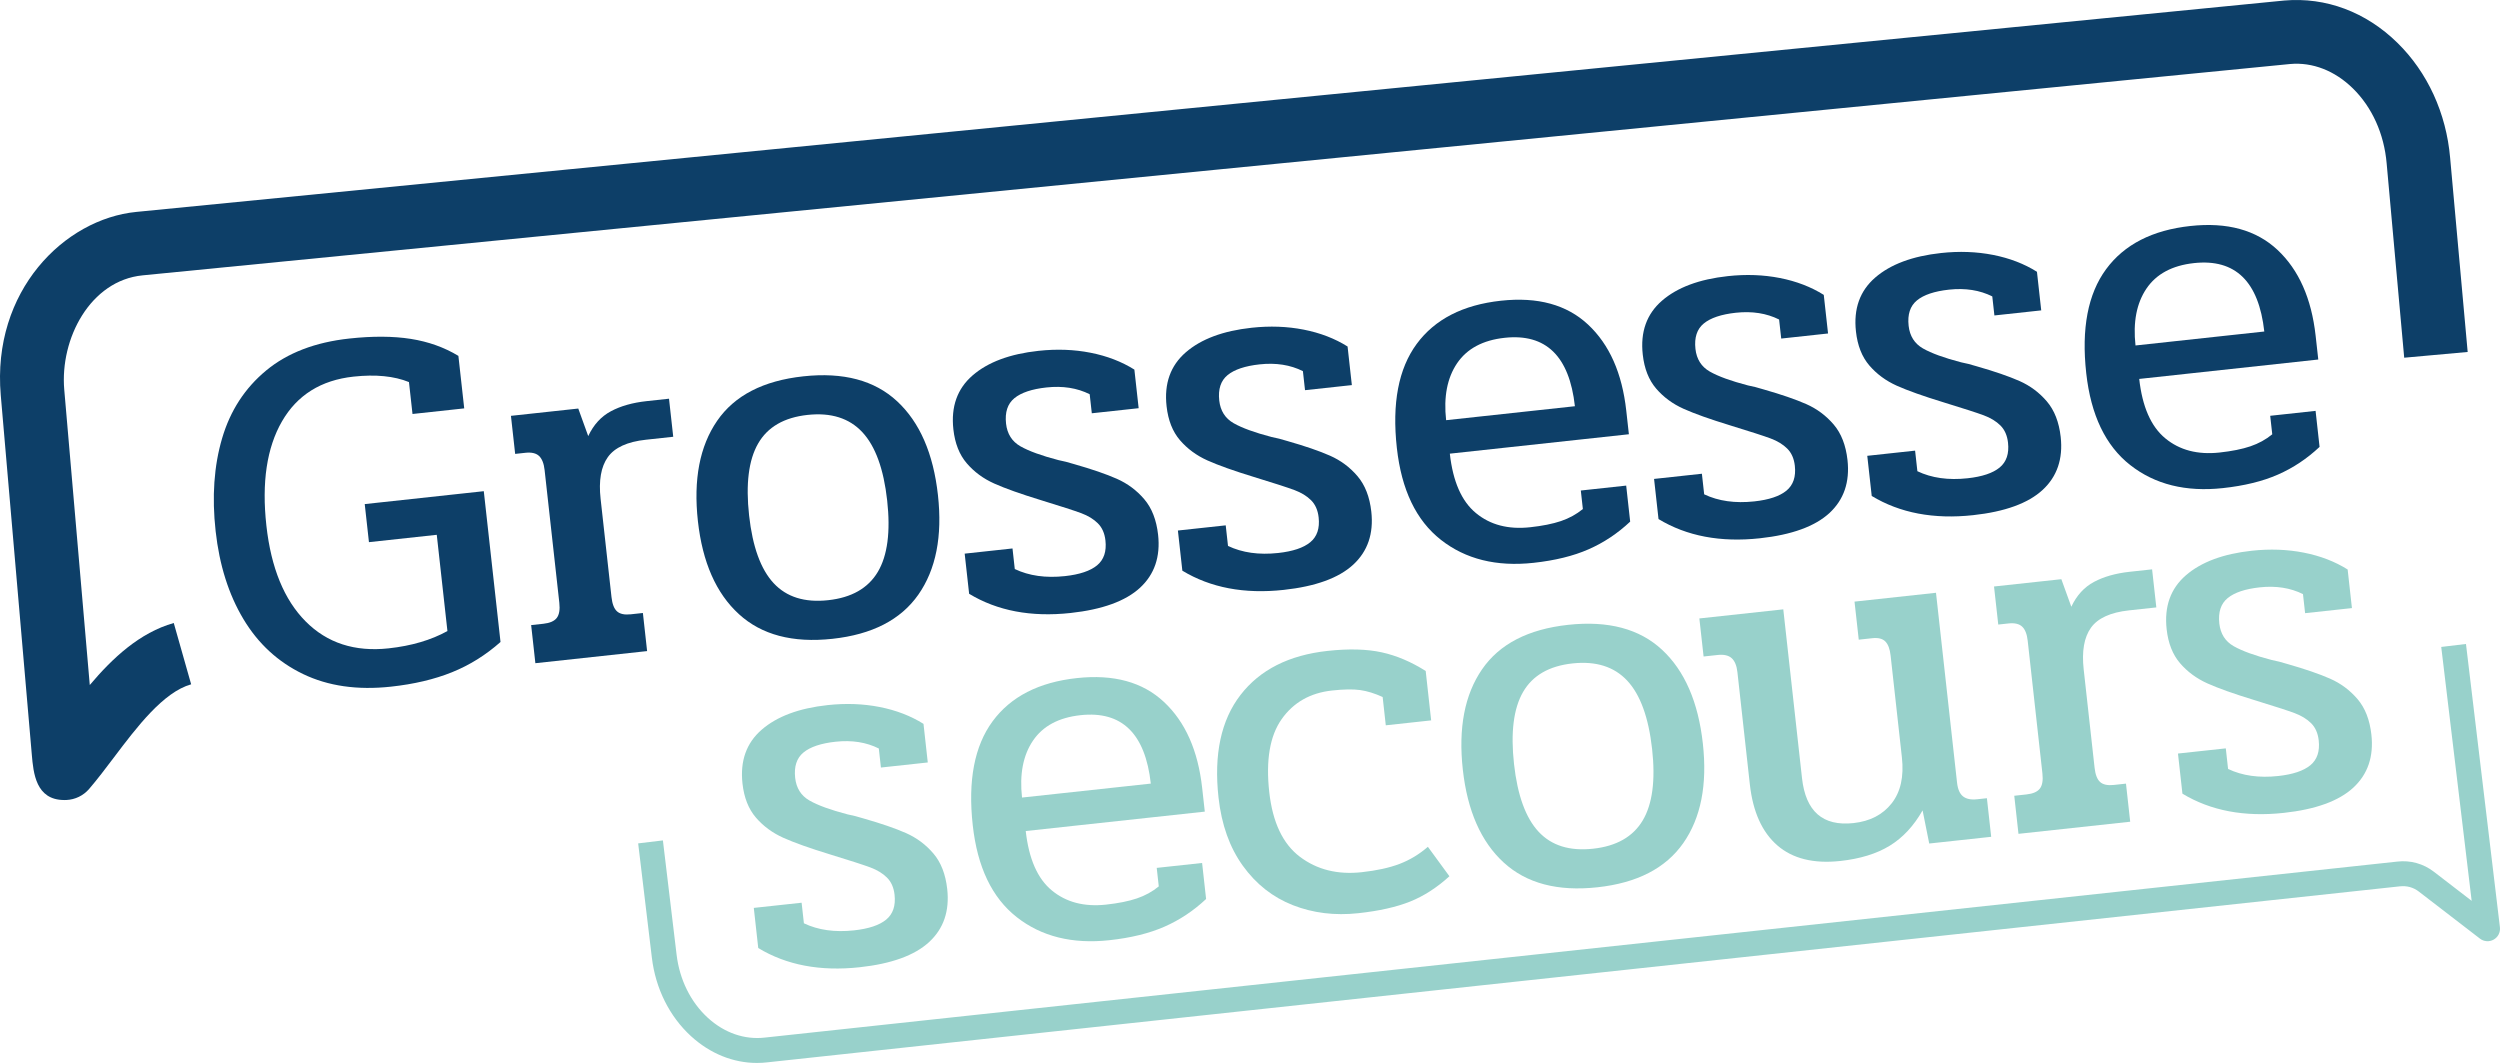 <?xml version="1.0" encoding="UTF-8"?><svg id="a" xmlns="http://www.w3.org/2000/svg" viewBox="0 0 229.025 97.376"><defs><style>.b{fill:#0d3f68;}.c{fill:#98d1cb;}</style></defs><path class="c" d="M69.341,97.376c-2.174,0-4.293-.854-6.045-2.459-1.969-1.806-3.24-4.357-3.579-7.185l-1.255-10.47,2.266-.272,1.255,10.471c.273,2.286,1.288,4.337,2.855,5.775,1.521,1.393,3.386,2.034,5.241,1.815l149.523-16.119c1.21-.145,2.405,.187,3.37,.932l3.457,2.661-2.787-23.259,2.266-.272,3.11,25.954c.055,.456-.169,.901-.569,1.127-.397,.228-.896,.193-1.26-.087l-5.609-4.318c-.491-.379-1.096-.543-1.72-.473l-149.523,16.119c-.332,.04-.665,.06-.996,.06Z"/><path class="b" d="M5.89,73.29c-2.616,0-2.831-2.489-2.975-4.148L.069,36.201c-.823-9.533,5.808-16.137,12.423-16.788C12.671,19.395,209.268,.048,209.268,.048c3.812-.328,7.473,1.047,10.356,3.872,2.763,2.707,4.479,6.448,4.832,10.533l1.607,17.791-5.814,.526-1.608-17.802c-.234-2.708-1.334-5.146-3.102-6.877-1.646-1.613-3.682-2.409-5.733-2.228h0c.01,0-196.453,19.334-196.741,19.362-4.795,.472-7.583,5.798-7.179,10.476l2.338,27.054c2.084-2.47,4.571-4.797,7.694-5.682l1.593,5.616c-2.562,.727-4.963,3.904-7.081,6.707-.777,1.029-1.511,2-2.264,2.877-.526,.613-1.282,.98-2.088,1.015-.063,.003-.126,.004-.187,.004Z"/><g><path class="b" d="M27.764,61.748c-2.293-1.103-4.117-2.782-5.467-5.038-1.35-2.254-2.198-4.939-2.543-8.051-.349-3.143-.151-5.98,.595-8.51,.744-2.531,2.09-4.6,4.038-6.212,1.947-1.61,4.485-2.585,7.614-2.924,2.145-.233,4.024-.221,5.636,.033,1.611,.255,3.062,.774,4.356,1.556l.534,4.81-4.738,.513-.324-2.923c-1.359-.552-3.051-.719-5.077-.5-2.981,.323-5.165,1.69-6.556,4.098-1.391,2.41-1.868,5.594-1.429,9.555,.429,3.866,1.627,6.79,3.595,8.771,1.968,1.983,4.503,2.805,7.602,2.469,2.085-.226,3.882-.754,5.388-1.584l-.977-8.818-6.213,.673-.386-3.487,10.907-1.182,1.532,13.815c-1.346,1.195-2.827,2.119-4.443,2.771-1.617,.653-3.483,1.093-5.599,1.322-3.07,.333-5.75-.053-8.043-1.156Z"/><path class="b" d="M48.661,57.264l1.117-.121c.596-.064,1.005-.243,1.23-.537,.223-.295,.302-.755,.232-1.386l-1.349-12.164c-.066-.597-.235-1.024-.503-1.281-.271-.257-.688-.356-1.254-.295l-.94,.102-.386-3.487,6.168-.668,.912,2.524c.488-1.038,1.181-1.798,2.078-2.276,.897-.48,1.985-.788,3.267-.927l2.056-.223,.386,3.487-2.502,.271c-1.7,.184-2.863,.716-3.489,1.596-.626,.878-.847,2.152-.662,3.819l.998,9.004c.07,.63,.238,1.064,.507,1.305,.267,.242,.685,.331,1.251,.27l1.118-.121,.386,3.49-10.236,1.109-.386-3.49Z"/><path class="b" d="M67.683,56.253c-2.082-1.906-3.33-4.745-3.749-8.516-.421-3.803,.166-6.866,1.763-9.185,1.596-2.321,4.229-3.678,7.894-4.076,3.666-.397,6.531,.365,8.599,2.289,2.068,1.922,3.314,4.786,3.735,8.589,.419,3.771-.18,6.811-1.793,9.118-1.615,2.307-4.239,3.656-7.875,4.05-3.636,.394-6.493-.361-8.573-2.268Zm12.734-3.861c.889-1.496,1.175-3.675,.858-6.535-.32-2.892-1.079-4.98-2.277-6.266-1.2-1.286-2.87-1.813-5.016-1.581-2.145,.233-3.656,1.104-4.527,2.614-.874,1.511-1.149,3.712-.83,6.603,.317,2.86,1.066,4.928,2.249,6.198,1.181,1.272,2.844,1.792,4.989,1.559,2.145-.232,3.663-1.097,4.553-2.593Z"/><path class="b" d="M88.782,54.396l-.408-3.677,4.381-.475,.209,1.885c1.305,.623,2.836,.838,4.595,.648,1.341-.146,2.323-.474,2.944-.987,.622-.512,.878-1.272,.766-2.278-.074-.661-.306-1.184-.696-1.571-.389-.388-.898-.697-1.527-.932-.63-.234-1.865-.632-3.707-1.197-1.841-.564-3.261-1.069-4.262-1.518-.999-.448-1.836-1.065-2.512-1.853-.675-.784-1.085-1.821-1.227-3.111-.229-2.075,.356-3.72,1.759-4.937,1.403-1.217,3.416-1.969,6.039-2.253,1.669-.181,3.258-.124,4.768,.174,1.509,.297,2.849,.813,4.016,1.545l.392,3.536-4.292,.465-.194-1.745c-1.149-.574-2.468-.782-3.957-.62-1.341,.145-2.322,.474-2.945,.987-.622,.513-.874,1.288-.76,2.325,.105,.943,.544,1.635,1.315,2.077,.773,.441,1.936,.863,3.489,1.268,.431,.081,.911,.204,1.442,.369,1.618,.461,2.92,.908,3.903,1.342,.984,.436,1.821,1.059,2.516,1.875,.693,.815,1.114,1.899,1.264,3.251,.223,2.01-.33,3.631-1.655,4.855-1.328,1.225-3.451,1.996-6.371,2.313-3.605,.39-6.701-.196-9.287-1.761Z"/><path class="b" d="M108.315,52.278l-.408-3.677,4.381-.474,.209,1.885c1.304,.623,2.835,.838,4.593,.647,1.341-.145,2.323-.473,2.944-.986,.623-.512,.878-1.272,.766-2.278-.074-.661-.306-1.184-.695-1.571-.389-.388-.899-.697-1.528-.932-.63-.234-1.865-.633-3.706-1.197-1.842-.564-3.262-1.069-4.263-1.518-.999-.449-1.836-1.066-2.512-1.852-.675-.785-1.084-1.822-1.226-3.111-.231-2.075,.356-3.72,1.759-4.937,1.403-1.217,3.416-1.969,6.038-2.253,1.669-.18,3.258-.123,4.768,.174s2.849,.813,4.016,1.545l.392,3.536-4.29,.465-.194-1.745c-1.151-.574-2.469-.782-3.959-.62-1.341,.145-2.322,.474-2.945,.987-.622,.512-.874,1.288-.76,2.325,.105,.943,.544,1.635,1.317,2.077,.773,.441,1.935,.863,3.487,1.268,.431,.081,.912,.203,1.444,.369,1.618,.461,2.919,.908,3.902,1.342,.984,.436,1.821,1.059,2.516,1.875,.693,.815,1.115,1.899,1.265,3.251,.223,2.01-.331,3.631-1.656,4.855-1.327,1.225-3.451,1.996-6.371,2.312-3.605,.391-6.701-.195-9.286-1.761Z"/><path class="b" d="M131.996,49.449c-2.262-1.773-3.607-4.579-4.031-8.414-.453-4.087,.151-7.262,1.816-9.525s4.239-3.584,7.727-3.962c3.366-.365,6.026,.365,7.977,2.189,1.951,1.824,3.116,4.45,3.496,7.876l.241,2.169-16.403,1.778c.282,2.546,1.078,4.362,2.39,5.442,1.311,1.085,2.963,1.516,4.961,1.3,1.132-.123,2.076-.312,2.832-.568,.754-.257,1.423-.625,2.004-1.102l-.188-1.696,4.157-.45,.365,3.3c-1.147,1.078-2.417,1.925-3.813,2.536-1.395,.613-3.075,1.025-5.042,1.239-3.396,.368-6.226-.334-8.488-2.11Zm12.281-12.234c-.509-4.589-2.655-6.679-6.439-6.269-1.996,.217-3.447,.995-4.355,2.333-.907,1.339-1.242,3.078-1.005,5.214l11.799-1.279Z"/><path class="b" d="M151.937,47.551l-.408-3.677,4.381-.475,.209,1.885c1.305,.623,2.836,.838,4.595,.648,1.341-.145,2.323-.474,2.944-.986,.623-.513,.878-1.272,.766-2.278-.074-.661-.306-1.184-.696-1.572-.389-.387-.898-.697-1.527-.932-.63-.234-1.865-.632-3.707-1.197-1.841-.563-3.261-1.069-4.262-1.518-.999-.448-1.836-1.065-2.512-1.852-.675-.785-1.085-1.821-1.227-3.111-.231-2.075,.356-3.72,1.759-4.938,1.403-1.217,3.416-1.969,6.039-2.253,1.669-.181,3.258-.123,4.768,.174,1.509,.297,2.849,.813,4.016,1.545l.392,3.536-4.29,.465-.194-1.745c-1.151-.574-2.469-.781-3.959-.62-1.341,.145-2.322,.475-2.944,.987-.623,.513-.875,1.288-.761,2.325,.105,.943,.544,1.635,1.315,2.077,.773,.44,1.936,.863,3.489,1.268,.431,.081,.911,.203,1.444,.369,1.617,.462,2.919,.909,3.902,1.342,.984,.436,1.821,1.06,2.516,1.875,.693,.815,1.114,1.899,1.264,3.251,.223,2.01-.33,3.631-1.655,4.855-1.328,1.225-3.451,1.996-6.371,2.313-3.605,.39-6.701-.196-9.287-1.761Z"/><path class="b" d="M171.469,45.434l-.408-3.677,4.381-.474,.209,1.885c1.304,.623,2.835,.838,4.593,.647,1.341-.145,2.323-.474,2.944-.986,.623-.513,.878-1.272,.766-2.278-.074-.661-.306-1.185-.695-1.572s-.899-.697-1.528-.932c-.63-.234-1.863-.632-3.706-1.197-1.842-.564-3.262-1.069-4.263-1.517-.999-.449-1.836-1.066-2.512-1.853-.675-.785-1.084-1.822-1.226-3.111-.231-2.075,.356-3.72,1.759-4.937,1.403-1.217,3.416-1.969,6.038-2.253,1.669-.181,3.258-.123,4.768,.174,1.51,.297,2.849,.813,4.016,1.545l.392,3.536-4.29,.465-.194-1.745c-1.149-.574-2.469-.782-3.959-.62-1.341,.145-2.322,.475-2.945,.988-.622,.512-.874,1.287-.76,2.324,.105,.943,.544,1.636,1.317,2.077,.773,.441,1.935,.864,3.487,1.268,.431,.081,.912,.203,1.444,.369,1.618,.462,2.919,.909,3.902,1.342,.985,.436,1.822,1.06,2.516,1.875,.693,.815,1.115,1.899,1.265,3.251,.223,2.01-.33,3.63-1.656,4.855-1.327,1.225-3.451,1.996-6.37,2.312-3.607,.391-6.702-.196-9.287-1.761Z"/><path class="b" d="M195.151,42.605c-2.262-1.774-3.605-4.579-4.031-8.414-.453-4.087,.151-7.262,1.816-9.526,1.664-2.263,4.239-3.584,7.727-3.962,3.366-.365,6.026,.365,7.977,2.189,1.95,1.824,3.116,4.449,3.496,7.875l.241,2.169-16.403,1.778c.282,2.546,1.078,4.362,2.39,5.443,1.311,1.084,2.964,1.516,4.962,1.3,1.132-.123,2.075-.312,2.831-.569,.755-.257,1.423-.624,2.004-1.101l-.188-1.696,4.157-.451,.365,3.3c-1.147,1.078-2.417,1.925-3.813,2.536-1.395,.614-3.075,1.026-5.042,1.239-3.396,.368-6.226-.334-8.488-2.11Zm12.281-12.235c-.509-4.589-2.655-6.678-6.439-6.268-1.996,.216-3.447,.995-4.355,2.333-.907,1.339-1.242,3.078-1.005,5.214l11.799-1.279Z"/></g><g><path class="c" d="M69.463,86.849l-.408-3.677,4.381-.474,.209,1.885c1.305,.623,2.836,.838,4.595,.647,1.341-.145,2.323-.473,2.944-.986,.622-.513,.878-1.272,.766-2.278-.074-.661-.306-1.184-.696-1.571-.389-.388-.898-.697-1.527-.932-.63-.234-1.865-.633-3.707-1.197-1.841-.564-3.261-1.069-4.262-1.518-.999-.449-1.836-1.066-2.512-1.853-.675-.785-1.085-1.821-1.227-3.111-.229-2.075,.356-3.72,1.759-4.937,1.403-1.217,3.416-1.969,6.039-2.253,1.669-.18,3.258-.123,4.768,.174,1.509,.297,2.849,.813,4.016,1.545l.392,3.536-4.292,.465-.194-1.745c-1.149-.574-2.468-.782-3.957-.62-1.341,.145-2.322,.474-2.944,.987-.623,.512-.875,1.288-.761,2.325,.105,.943,.544,1.635,1.315,2.077,.773,.441,1.936,.863,3.489,1.268,.431,.081,.911,.203,1.444,.369,1.618,.461,2.919,.908,3.902,1.342,.984,.436,1.821,1.059,2.516,1.875,.693,.815,1.114,1.899,1.264,3.251,.223,2.01-.33,3.631-1.655,4.855-1.328,1.225-3.451,1.996-6.371,2.312-3.605,.391-6.701-.195-9.287-1.761Z"/><path class="c" d="M93.145,84.02c-2.263-1.773-3.607-4.579-4.031-8.414-.453-4.087,.151-7.262,1.816-9.525s4.239-3.584,7.727-3.962c3.366-.365,6.025,.364,7.976,2.189s3.118,4.45,3.497,7.876l.241,2.169-16.403,1.778c.283,2.546,1.078,4.362,2.39,5.442,1.31,1.083,2.963,1.516,4.961,1.3,1.132-.123,2.076-.312,2.832-.569,.755-.256,1.423-.624,2.004-1.101l-.188-1.696,4.157-.45,.366,3.3c-1.149,1.078-2.419,1.925-3.814,2.536-1.395,.613-3.075,1.025-5.042,1.239-3.396,.368-6.226-.334-8.488-2.11Zm12.281-12.234c-.509-4.589-2.655-6.679-6.439-6.269-1.997,.217-3.448,.994-4.355,2.333-.908,1.339-1.242,3.078-1.005,5.214l11.799-1.279Z"/><path class="c" d="M118.445,82.925c-1.843-.722-3.373-1.926-4.585-3.608-1.212-1.681-1.955-3.764-2.231-6.247-.439-3.961,.232-7.094,2.013-9.404,1.779-2.307,4.441-3.653,7.987-4.038,1.937-.21,3.584-.167,4.945,.131,1.36,.298,2.704,.869,4.034,1.71l.501,4.525-4.157,.451-.287-2.592c-.73-.334-1.418-.546-2.061-.637-.643-.089-1.501-.075-2.574,.041-1.997,.217-3.535,1.091-4.617,2.623-1.082,1.533-1.46,3.761-1.136,6.685,.307,2.767,1.242,4.74,2.806,5.923,1.563,1.182,3.447,1.653,5.652,1.415,1.371-.149,2.527-.4,3.468-.757,.94-.357,1.809-.88,2.606-1.571l1.973,2.697c-1.151,1.048-2.354,1.822-3.61,2.323-1.255,.501-2.838,.857-4.745,1.063-2.145,.232-4.139-.013-5.983-.735Z"/><path class="c" d="M137.757,79.019c-2.082-1.906-3.33-4.745-3.749-8.517-.421-3.803,.166-6.866,1.763-9.185,1.598-2.321,4.229-3.679,7.894-4.077,3.666-.397,6.531,.365,8.6,2.289,2.067,1.922,3.313,4.787,3.734,8.589,.419,3.771-.18,6.811-1.793,9.117-1.615,2.307-4.239,3.656-7.875,4.05-3.636,.394-6.493-.361-8.573-2.267Zm12.734-3.861c.889-1.495,1.176-3.675,.859-6.535-.321-2.892-1.08-4.98-2.278-6.266-1.2-1.286-2.869-1.813-5.016-1.581-2.145,.233-3.653,1.104-4.527,2.615-.874,1.51-1.149,3.711-.83,6.603,.317,2.86,1.066,4.928,2.249,6.198,1.182,1.272,2.844,1.792,4.989,1.559,2.146-.232,3.663-1.097,4.553-2.593Z"/><path class="c" d="M162.822,77.446c-1.4-1.214-2.24-3.08-2.519-5.595l-1.139-10.278c-.066-.597-.242-1.023-.526-1.279-.285-.255-.711-.353-1.276-.292l-1.296,.14-.388-3.487,7.689-.833,1.715,15.464c.337,3.05,1.906,4.421,4.708,4.118,1.519-.165,2.688-.768,3.507-1.812,.82-1.044,1.132-2.444,.936-4.205l-1.035-9.336c-.066-.597-.226-1.025-.481-1.284-.254-.258-.65-.36-1.186-.302l-1.251,.136-.388-3.487,7.464-.809,1.929,17.397c.067,.598,.249,1.016,.546,1.254,.299,.237,.731,.327,1.296,.265l.893-.096,.392,3.535-5.676,.615-.608-3.035c-.809,1.423-1.811,2.503-3.011,3.237-1.201,.735-2.711,1.2-4.528,1.397-2.443,.265-4.365-.211-5.767-1.427Z"/><path class="c" d="M184.528,72.899l1.117-.121c.596-.065,1.005-.243,1.229-.538s.302-.756,.232-1.386l-1.349-12.164c-.066-.597-.234-1.024-.503-1.281-.271-.257-.688-.356-1.254-.295l-.939,.101-.388-3.487,6.168-.668,.913,2.524c.488-1.038,1.18-1.798,2.078-2.276,.897-.479,1.985-.787,3.266-.927l2.056-.223,.388,3.487-2.503,.271c-1.699,.184-2.861,.716-3.489,1.596-.626,.878-.847,2.152-.662,3.817l.998,9.005c.07,.629,.238,1.064,.507,1.306,.267,.241,.686,.33,1.252,.269l1.117-.121,.386,3.49-10.235,1.109-.386-3.49Z"/><path class="c" d="M199.932,72.709l-.408-3.677,4.381-.474,.209,1.885c1.304,.623,2.835,.838,4.593,.647,1.341-.145,2.323-.474,2.944-.986,.623-.513,.878-1.272,.766-2.278-.074-.661-.306-1.184-.695-1.572-.39-.387-.899-.697-1.528-.932-.63-.234-1.865-.632-3.706-1.197-1.842-.563-3.262-1.069-4.263-1.517-.999-.449-1.836-1.066-2.512-1.853-.675-.785-1.085-1.821-1.227-3.111-.229-2.075,.356-3.72,1.759-4.938,1.405-1.217,3.417-1.969,6.039-2.253,1.669-.181,3.258-.123,4.768,.174s2.849,.813,4.016,1.545l.392,3.536-4.29,.464-.194-1.745c-1.151-.574-2.469-.782-3.959-.62-1.341,.146-2.322,.475-2.944,.988-.623,.512-.875,1.288-.761,2.325,.105,.943,.544,1.635,1.315,2.076,.774,.441,1.936,.864,3.489,1.268,.431,.081,.911,.203,1.444,.369,1.618,.462,2.919,.909,3.902,1.342,.984,.436,1.821,1.06,2.516,1.875,.693,.815,1.115,1.899,1.265,3.251,.223,2.01-.331,3.63-1.656,4.855-1.327,1.225-3.451,1.996-6.371,2.312-3.605,.391-6.701-.196-9.286-1.761Z"/></g></svg>